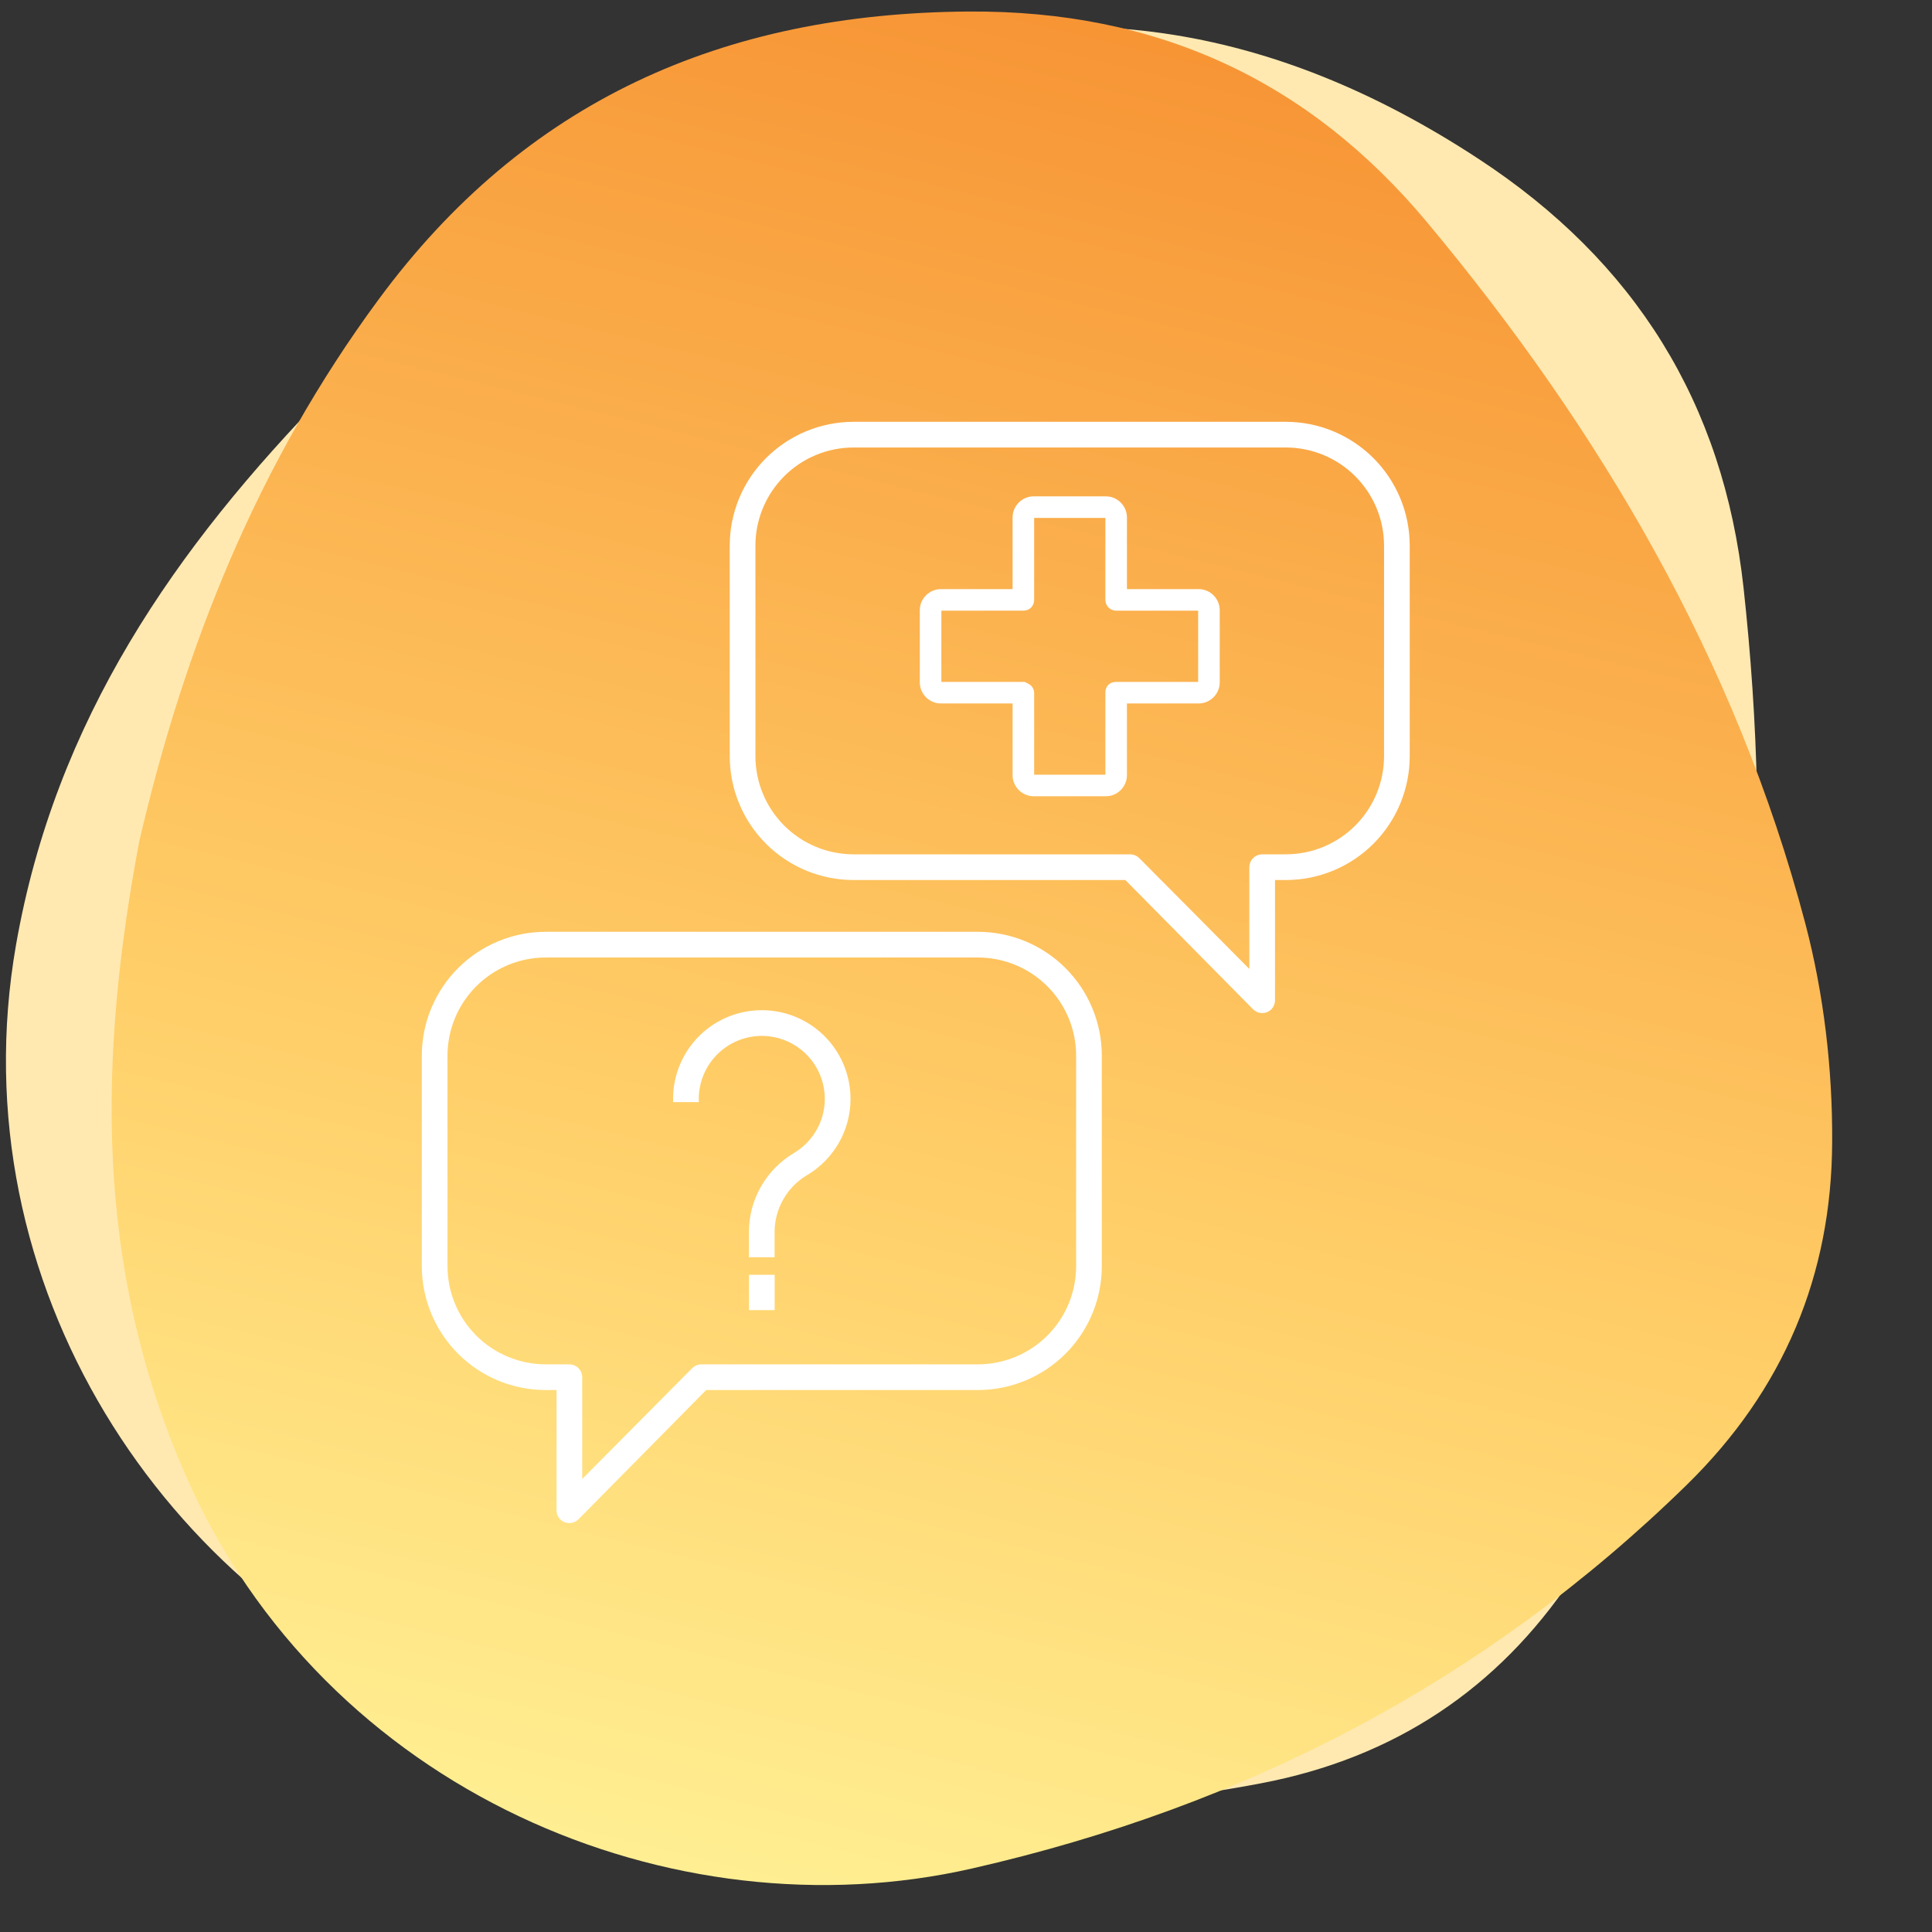 <svg width="150" height="150" viewBox="0 0 150 150" fill="none" xmlns="http://www.w3.org/2000/svg">
<rect x="0" y="0" width="150" height="150" fill="#333333" stroke="none"/>
<g clip-path="url(#clip0_3113_31400)">
<path d="M25.492 30.35C36.815 19.671 49.405 10.995 64.205 5.61C82.23 -0.97 98.818 1.866 114.773 12.321C126.993 20.317 133.801 31.348 135.369 45.636C137.657 66.587 136.515 87.251 129.698 107.249C127.872 112.593 125.206 117.835 122.045 122.532C116.312 131.09 108.295 136.481 97.895 138.457C76.43 142.531 55.553 140.267 35.219 132.556C12.934 124.12 -3.354 99.777 1.24 73.381C4.294 55.907 13.608 42.531 25.492 30.35Z" fill="#FFE9B1"/>
<path d="M10.813 65.323C14.334 50.162 20.018 35.969 29.364 23.292C40.736 7.836 56.122 1.018 75.197 0.895C89.8 0.792 101.575 6.212 110.788 17.245C124.289 33.428 134.775 51.271 140.165 71.7C141.601 77.162 142.283 83.003 142.249 88.664C142.21 98.965 138.517 107.892 130.949 115.294C115.325 130.566 96.684 140.235 75.481 145.066C52.251 150.373 25.212 139.113 14.43 114.586C7.303 98.342 7.657 82.046 10.813 65.323Z" fill="url(#paint0_linear_3113_31400)"/>
<path d="M44.206 118.003C44.109 118.004 44.012 117.986 43.922 117.951C43.784 117.894 43.667 117.798 43.584 117.674C43.502 117.55 43.458 117.405 43.459 117.256V107.671H42.361C39.879 107.669 37.499 106.682 35.744 104.927C33.989 103.172 33.002 100.792 33 98.31V81.957C33.002 79.475 33.989 77.095 35.744 75.34C37.499 73.585 39.879 72.598 42.361 72.596H75.934C78.416 72.598 80.795 73.585 82.55 75.34C84.305 77.095 85.292 79.475 85.294 81.957V98.31C85.292 100.792 84.305 103.172 82.55 104.927C80.795 106.682 78.416 107.669 75.934 107.671H54.725L44.736 117.779C44.667 117.849 44.585 117.906 44.494 117.944C44.403 117.982 44.305 118.002 44.206 118.003ZM42.361 74.091C40.275 74.093 38.275 74.922 36.8 76.397C35.325 77.872 34.496 79.871 34.494 81.957V98.31C34.496 100.396 35.325 102.396 36.8 103.871C38.275 105.345 40.275 106.175 42.361 106.177H44.206C44.404 106.177 44.594 106.256 44.734 106.396C44.874 106.536 44.953 106.726 44.953 106.924V115.433L53.918 106.401C53.987 106.33 54.069 106.274 54.16 106.236C54.252 106.197 54.349 106.177 54.448 106.177H75.934C78.019 106.175 80.019 105.345 81.494 103.871C82.969 102.396 83.798 100.396 83.8 98.31V81.957C83.798 79.871 82.969 77.872 81.494 76.397C80.019 74.922 78.019 74.093 75.934 74.091H42.361Z" fill="white" stroke="white" stroke-width="0.5"/>
<path d="M59.888 97.36H58.394V95.634C58.399 94.437 58.716 93.262 59.313 92.225C59.911 91.187 60.768 90.323 61.8 89.718C62.752 89.144 63.492 88.278 63.91 87.249C64.328 86.219 64.401 85.082 64.118 84.008C63.835 82.933 63.212 81.979 62.342 81.289C61.471 80.599 60.401 80.209 59.29 80.178C58.603 80.16 57.92 80.279 57.28 80.529C56.64 80.779 56.056 81.155 55.563 81.634C55.071 82.113 54.678 82.685 54.41 83.318C54.142 83.951 54.003 84.63 54.001 85.317H52.507C52.507 84.43 52.684 83.552 53.029 82.735C53.374 81.918 53.88 81.178 54.515 80.559C55.151 79.941 55.905 79.456 56.731 79.134C57.558 78.812 58.441 78.659 59.328 78.684C60.761 78.722 62.144 79.224 63.268 80.114C64.393 81.005 65.198 82.235 65.564 83.622C65.93 85.009 65.837 86.477 65.299 87.806C64.76 89.135 63.805 90.254 62.577 90.995C61.764 91.468 61.089 92.144 60.617 92.958C60.145 93.772 59.894 94.694 59.888 95.634V97.36Z" fill="white" stroke="white" stroke-width="0.5"/>
<path d="M59.895 99.226H58.4V101.467H59.895V99.226Z" fill="white" stroke="white" stroke-width="0.5"/>
<path d="M97.995 78.406C98.092 78.408 98.188 78.39 98.279 78.354C98.416 78.298 98.534 78.201 98.616 78.078C98.699 77.954 98.743 77.808 98.742 77.659V68.075H99.84C102.322 68.073 104.702 67.086 106.457 65.331C108.212 63.576 109.199 61.196 109.201 58.714V42.361C109.199 39.879 108.212 37.499 106.457 35.744C104.702 33.989 102.322 33.002 99.84 33H66.267C63.785 33.002 61.405 33.989 59.65 35.744C57.895 37.499 56.908 39.879 56.906 42.361V58.714C56.908 61.196 57.895 63.576 59.65 65.331C61.405 67.086 63.785 68.073 66.267 68.075H87.476L97.464 78.182C97.534 78.253 97.616 78.309 97.707 78.347C97.798 78.386 97.896 78.406 97.995 78.406ZM99.84 34.494C101.926 34.496 103.925 35.325 105.4 36.8C106.875 38.275 107.705 40.275 107.707 42.361V58.714C107.705 60.8 106.875 62.799 105.4 64.274C103.925 65.749 101.926 66.579 99.84 66.58H97.995C97.797 66.58 97.607 66.659 97.466 66.799C97.326 66.939 97.248 67.129 97.248 67.328V75.837L88.283 66.805C88.214 66.734 88.131 66.678 88.04 66.639C87.949 66.601 87.851 66.581 87.752 66.58H66.267C64.181 66.579 62.181 65.749 60.707 64.274C59.232 62.799 58.402 60.8 58.401 58.714V42.361C58.402 40.275 59.232 38.275 60.707 36.8C62.181 35.325 64.181 34.496 66.267 34.494H99.84Z" fill="white" stroke="white" stroke-width="0.5"/>
<path d="M80.251 38.977C79.593 38.977 79.05 39.519 79.05 40.177V46.18H73.047C72.389 46.18 71.847 46.723 71.847 47.381V52.984C71.847 53.642 72.389 54.185 73.047 54.185H79.05V60.188C79.05 60.846 79.593 61.389 80.251 61.389H85.854C86.512 61.389 87.055 60.846 87.055 60.188V54.185H93.058C93.716 54.185 94.258 53.642 94.258 52.984V47.381C94.258 46.723 93.716 46.18 93.058 46.18H87.055V40.177C87.055 39.519 86.512 38.977 85.854 38.977L80.251 38.977ZM80.251 39.777H85.854C86.083 39.777 86.254 39.949 86.254 40.177V46.581C86.254 46.802 86.433 46.981 86.654 46.981H93.058C93.287 46.981 93.458 47.152 93.458 47.381V52.984C93.458 53.213 93.287 53.384 93.058 53.384H86.654C86.358 53.384 86.254 53.552 86.254 53.785V60.188C86.254 60.416 86.083 60.588 85.854 60.588H80.251C80.022 60.588 79.851 60.416 79.851 60.188V53.785C79.829 53.518 79.594 53.465 79.451 53.384H73.047C72.819 53.384 72.647 53.213 72.647 52.984V47.381C72.647 47.152 72.819 46.981 73.047 46.981H79.451C79.719 46.981 79.851 46.777 79.851 46.581V40.177C79.851 39.949 80.022 39.777 80.251 39.777Z" fill="white" stroke="white" stroke-width="0.5"/>
<path fill-rule="evenodd" clip-rule="evenodd" d="M78.868 40.173C78.868 39.412 79.494 38.786 80.255 38.786L85.858 38.786C86.62 38.786 87.246 39.412 87.246 40.173V45.989H93.062C93.823 45.989 94.45 46.615 94.45 47.377V52.98C94.45 53.741 93.823 54.367 93.062 54.367H87.246V60.184C87.246 60.945 86.62 61.571 85.858 61.571H80.255C79.494 61.571 78.868 60.945 78.868 60.184V54.367H73.052C72.29 54.367 71.664 53.741 71.664 52.98V47.377C71.664 46.615 72.29 45.989 73.052 45.989H78.868V40.173ZM80.255 39.159C79.7 39.159 79.241 39.618 79.241 40.173V46.363H73.052C72.496 46.363 72.038 46.822 72.038 47.377V52.98C72.038 53.535 72.496 53.994 73.052 53.994H79.241V60.184C79.241 60.739 79.7 61.198 80.255 61.198H85.858C86.413 61.198 86.872 60.739 86.872 60.184V53.994H93.062C93.617 53.994 94.076 53.535 94.076 52.98V47.377C94.076 46.822 93.617 46.363 93.062 46.363H86.872V40.173C86.872 39.618 86.413 39.159 85.858 39.159L80.255 39.159ZM80.255 39.96C80.13 39.96 80.042 40.048 80.042 40.173V46.577C80.042 46.714 79.996 46.86 79.896 46.974C79.793 47.091 79.641 47.163 79.455 47.163H73.052C72.926 47.163 72.838 47.251 72.838 47.377V52.98C72.838 53.105 72.926 53.193 73.052 53.193H79.504L79.546 53.217C79.566 53.228 79.587 53.238 79.614 53.251C79.626 53.257 79.64 53.263 79.656 53.271C79.701 53.292 79.756 53.321 79.809 53.358C79.924 53.44 80.025 53.566 80.041 53.765L80.042 53.773V60.184C80.042 60.309 80.13 60.397 80.255 60.397H85.858C85.984 60.397 86.072 60.309 86.072 60.184V53.78C86.072 53.64 86.102 53.488 86.207 53.369C86.317 53.246 86.475 53.193 86.659 53.193H93.062C93.188 53.193 93.275 53.105 93.275 52.98V47.377C93.275 47.251 93.188 47.163 93.062 47.163H86.659C86.335 47.163 86.072 46.901 86.072 46.577V40.173C86.072 40.048 85.984 39.96 85.858 39.96H80.255ZM79.668 40.173C79.668 39.841 79.924 39.586 80.255 39.586H85.858C86.19 39.586 86.445 39.841 86.445 40.173V46.577C86.445 46.694 86.541 46.79 86.659 46.79H93.062C93.394 46.79 93.649 47.045 93.649 47.377V52.98C93.649 53.312 93.394 53.567 93.062 53.567H86.659C86.546 53.567 86.504 53.598 86.487 53.617C86.466 53.641 86.445 53.688 86.445 53.78V60.184C86.445 60.516 86.19 60.771 85.858 60.771H80.255C79.924 60.771 79.668 60.516 79.668 60.184V53.789C79.662 53.726 79.635 53.693 79.592 53.662C79.566 53.644 79.534 53.627 79.494 53.607C79.486 53.603 79.476 53.599 79.466 53.594C79.449 53.586 79.429 53.577 79.409 53.567H73.052C72.72 53.567 72.465 53.312 72.465 52.98V47.377C72.465 47.045 72.72 46.79 73.052 46.79H79.455C79.538 46.79 79.586 46.761 79.615 46.727C79.648 46.689 79.668 46.635 79.668 46.577V40.173Z" fill="white" stroke="white" stroke-width="0.5"/>
</g>
<defs>
<linearGradient id="paint0_linear_3113_31400" x1="84.239" y1="-10.776" x2="43.676" y2="153.6" gradientUnits="userSpaceOnUse">
<stop stop-color="#F68D2E"/>
<stop offset="0.598" stop-color="#FFCE68"/>
<stop offset="1" stop-color="#FFF59A"/>
<stop offset="1" stop-color="#FFE383"/>
</linearGradient>
<clipPath id="clip0_3113_31400">
<rect width="150" height="150" fill="white"/>
</clipPath>
</defs>
</svg>
